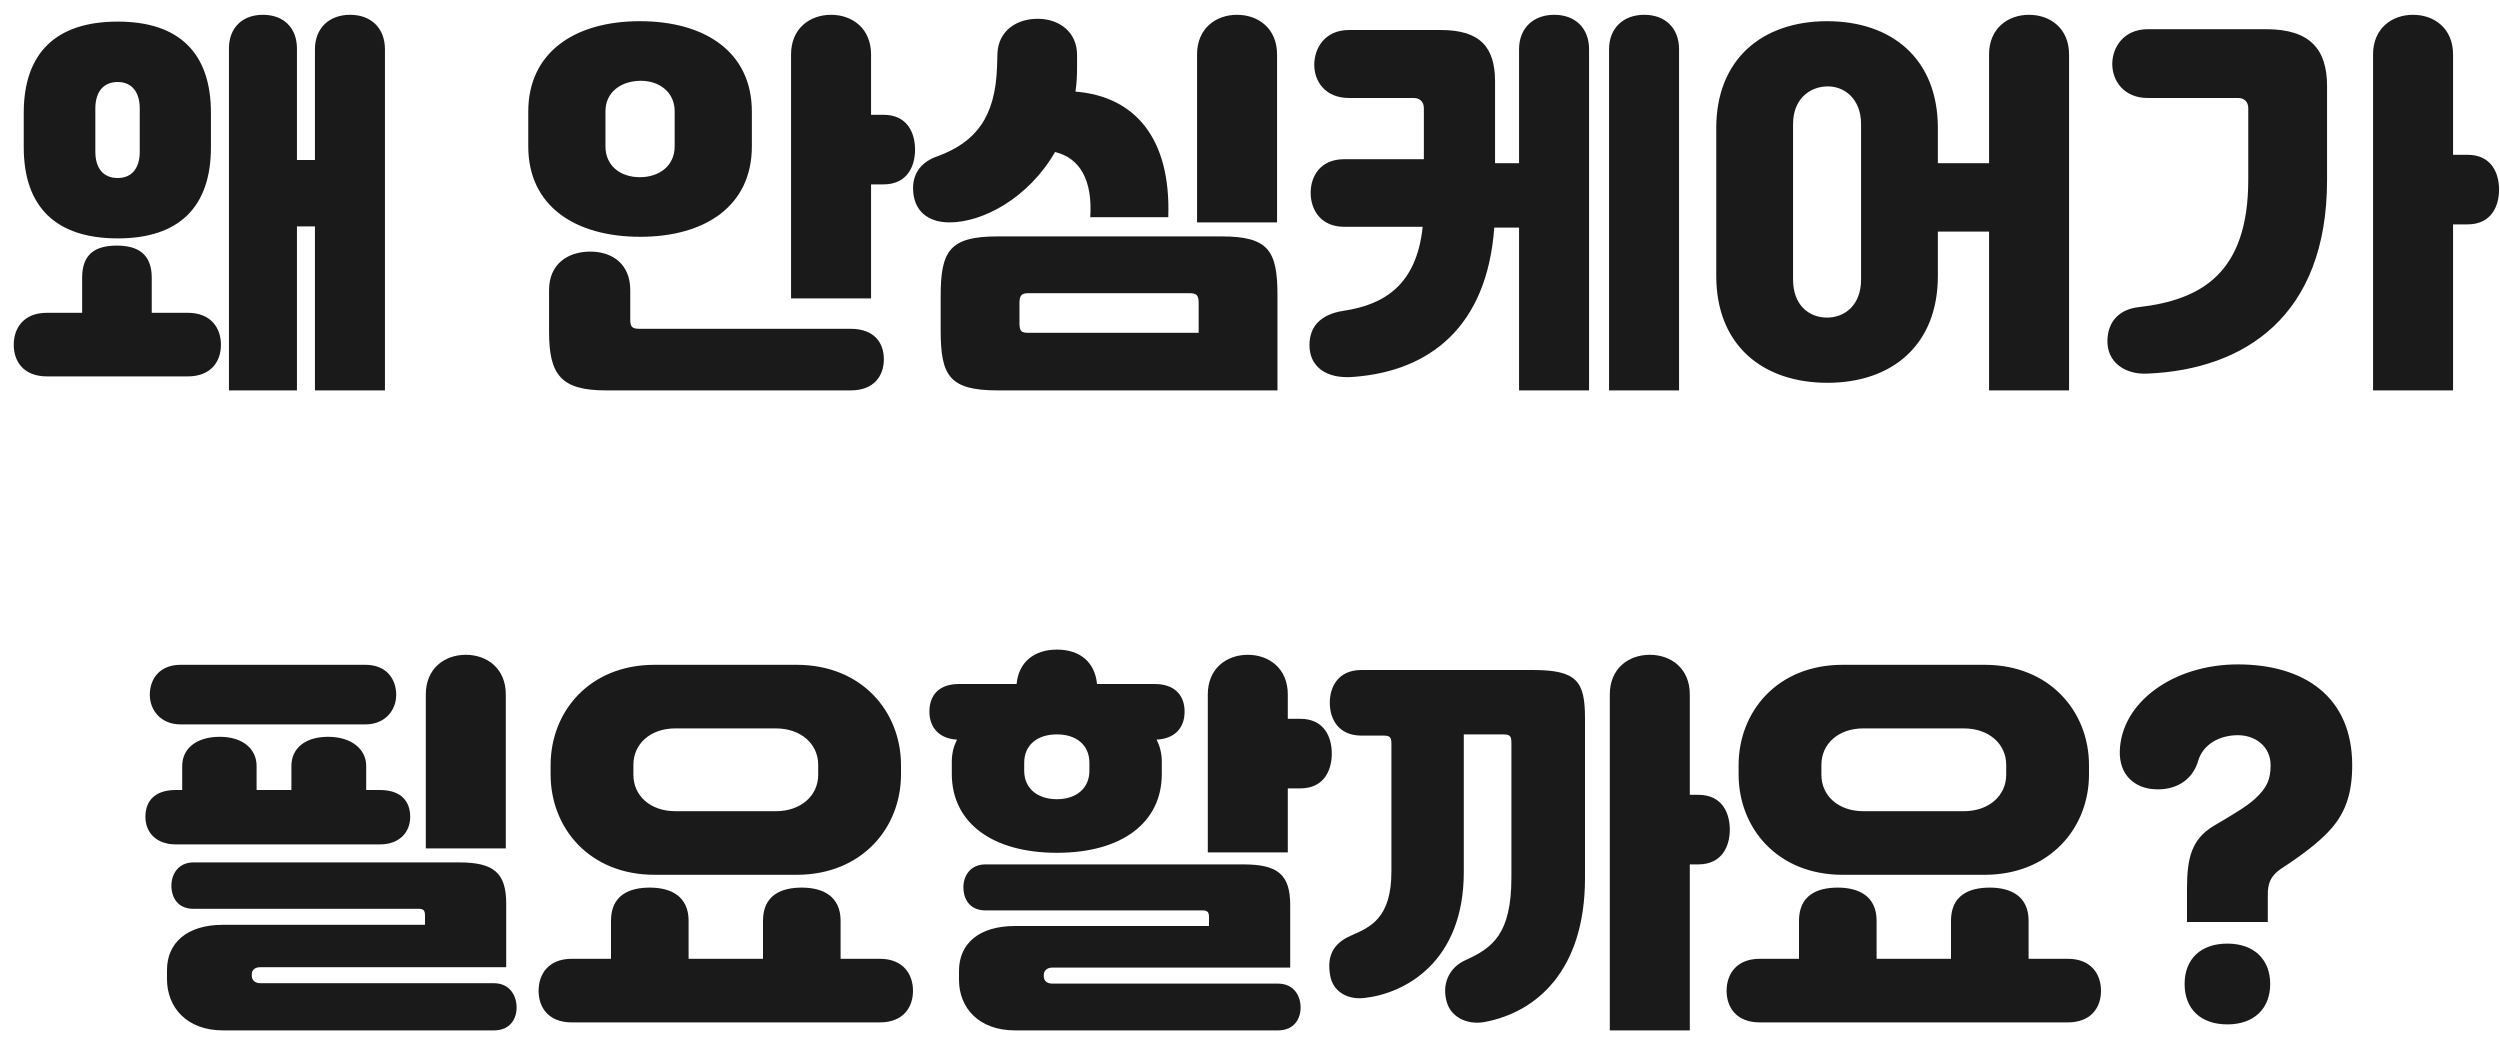 <svg width="125" height="52" viewBox="0 0 125 52" fill="none" xmlns="http://www.w3.org/2000/svg">
<path d="M17.507 0.74C18.567 0.74 19.247 1.42 19.247 2.46V19.52H15.747V11.32H14.847V19.52H11.447V2.42C11.447 1.42 12.087 0.74 13.147 0.74C14.207 0.74 14.847 1.42 14.847 2.42V8H15.747V2.46C15.747 1.42 16.447 0.74 17.507 0.74ZM5.887 11.92C2.787 11.92 1.187 10.34 1.187 7.36V5.64C1.187 2.66 2.787 1.08 5.887 1.08C8.967 1.08 10.547 2.66 10.547 5.64V7.36C10.547 10.34 8.967 11.92 5.887 11.92ZM4.767 5.42V7.58C4.767 8.42 5.167 8.9 5.887 8.9C6.587 8.9 6.987 8.42 6.987 7.58V5.42C6.987 4.6 6.587 4.1 5.887 4.1C5.167 4.1 4.767 4.6 4.767 5.42ZM7.587 15.64H9.387C10.567 15.64 11.047 16.42 11.047 17.24C11.047 18.08 10.547 18.82 9.387 18.82H2.347C1.187 18.82 0.687 18.08 0.687 17.24C0.687 16.42 1.167 15.64 2.347 15.64H4.107V13.88C4.107 12.68 4.787 12.28 5.847 12.28C6.887 12.28 7.587 12.7 7.587 13.88V15.64ZM43.553 5.74H44.173C45.393 5.74 45.753 6.68 45.753 7.48C45.753 8.3 45.373 9.22 44.173 9.22H43.553V14.92H39.553V2.72C39.553 1.42 40.493 0.74 41.553 0.74C42.613 0.74 43.553 1.42 43.553 2.72V5.74ZM32.013 11.84C28.753 11.84 26.413 10.3 26.413 7.32V5.58C26.413 2.62 28.733 1.06 31.993 1.06C35.253 1.06 37.593 2.6 37.593 5.58V7.32C37.593 10.3 35.253 11.84 32.013 11.84ZM30.273 5.56V7.32C30.273 8.3 31.033 8.86 31.993 8.86C32.953 8.86 33.733 8.3 33.733 7.32V5.56C33.733 4.6 32.953 4.02 31.993 4.04C31.033 4.06 30.273 4.62 30.273 5.56ZM31.993 16.44H42.533C43.733 16.44 44.193 17.16 44.193 17.96C44.193 18.78 43.713 19.52 42.533 19.52H30.293C28.053 19.52 27.453 18.74 27.453 16.6V14.5C27.453 13.2 28.393 12.58 29.513 12.58C30.633 12.58 31.513 13.22 31.513 14.5V15.98C31.513 16.36 31.613 16.44 31.993 16.44ZM63.853 2.72V11.12H59.853V2.72C59.853 1.42 60.793 0.74 61.853 0.74C62.913 0.74 63.853 1.42 63.853 2.72ZM52.753 7.6C51.413 9.92 49.133 11.12 47.473 11.12C46.393 11.12 45.653 10.54 45.653 9.4C45.653 8.62 46.113 8.06 46.913 7.8C48.773 7.1 49.773 5.88 49.853 3.32L49.873 2.64C49.933 1.54 50.833 0.92 51.933 0.94C53.013 0.96 53.853 1.64 53.853 2.74V3.38C53.853 3.8 53.833 4.2 53.773 4.58C56.753 4.82 58.553 6.92 58.413 10.86H54.513C54.633 9 53.993 7.9 52.753 7.6ZM49.893 11.82H61.073C63.433 11.82 63.873 12.54 63.873 14.76V19.52H49.893C47.473 19.52 47.033 18.8 47.033 16.52V14.82C47.033 12.54 47.473 11.82 49.893 11.82ZM51.433 16.64H59.933V15.16C59.933 14.76 59.833 14.66 59.473 14.66H51.433C51.073 14.66 50.973 14.76 50.973 15.16V16.14C50.973 16.58 51.073 16.64 51.433 16.64ZM77.713 0.74C78.773 0.74 79.453 1.42 79.453 2.46V19.52H75.953V11.38H74.713C74.353 16.34 71.493 18.54 67.733 18.84C66.273 18.98 65.473 18.3 65.473 17.26C65.473 16.32 66.033 15.72 67.173 15.54C69.213 15.24 70.833 14.24 71.133 11.34H67.213C66.013 11.34 65.533 10.46 65.533 9.64C65.533 8.84 65.993 7.96 67.213 7.96H71.193V5.4C71.193 5.12 71.013 4.9 70.693 4.9H67.453C66.253 4.9 65.713 4.06 65.713 3.24C65.713 2.42 66.233 1.5 67.453 1.5H72.033C74.013 1.5 74.753 2.36 74.753 4.08V8.16H75.953V2.46C75.953 1.42 76.653 0.74 77.713 0.74ZM82.213 0.74C83.273 0.74 83.953 1.42 83.953 2.46V19.52H80.453V2.46C80.453 1.42 81.153 0.74 82.213 0.74ZM101.453 0.74C102.513 0.74 103.453 1.42 103.453 2.72V19.52H99.453V11.58H96.893V13.8C96.893 17.26 94.593 19.14 91.373 19.14C88.133 19.14 85.813 17.26 85.813 13.8V6.4C85.813 2.96 88.113 1.06 91.353 1.06C94.593 1.06 96.893 2.94 96.893 6.4V8.16H99.453V2.72C99.453 1.42 100.393 0.74 101.453 0.74ZM93.053 13.98V6.2C93.053 4.96 92.233 4.3 91.353 4.32C90.453 4.34 89.653 4.98 89.653 6.2V13.98C89.653 15.26 90.453 15.88 91.353 15.88C92.233 15.88 93.053 15.26 93.053 13.98ZM122.653 7.74H123.373C124.593 7.74 124.953 8.68 124.953 9.48C124.953 10.3 124.573 11.22 123.373 11.22H122.653V19.52H118.653V2.72C118.653 1.42 119.593 0.74 120.653 0.74C121.713 0.74 122.653 1.42 122.653 2.72V7.74ZM107.393 1.46H113.313C115.513 1.46 116.353 2.48 116.353 4.3V9C116.353 15.82 112.213 18.48 107.373 18.68C106.293 18.74 105.313 18.14 105.373 16.96C105.413 16.12 105.913 15.48 106.913 15.36C110.073 15 112.413 13.66 112.413 8.98V5.4C112.413 5.12 112.233 4.9 111.913 4.9H107.393C106.193 4.9 105.613 4.04 105.613 3.2C105.613 2.38 106.173 1.46 107.393 1.46ZM25.29 34.72V42.42H21.29V34.72C21.29 33.42 22.23 32.74 23.29 32.74C24.35 32.74 25.29 33.42 25.29 34.72ZM18.27 36.22H9.03C8.05 36.22 7.49 35.52 7.49 34.74C7.49 33.96 7.97 33.24 9.03 33.24H18.27C19.33 33.24 19.81 33.96 19.81 34.74C19.81 35.52 19.25 36.22 18.27 36.22ZM18.99 42.22H8.79C7.81 42.22 7.27 41.62 7.27 40.84C7.27 40.06 7.73 39.5 8.79 39.5H9.11V38.3C9.11 37.42 9.83 36.84 10.99 36.84C12.13 36.84 12.83 37.44 12.83 38.3V39.5H14.57V38.3C14.57 37.42 15.25 36.84 16.41 36.84C17.55 36.84 18.31 37.44 18.31 38.3V39.5H18.99C20.05 39.5 20.51 40.06 20.51 40.84C20.51 41.62 19.97 42.22 18.99 42.22ZM13.01 49.16H24.69C25.49 49.16 25.83 49.78 25.83 50.38C25.83 50.94 25.51 51.52 24.69 51.52H11.15C9.33 51.52 8.35 50.36 8.35 48.96V48.5C8.35 47.16 9.33 46.24 11.15 46.24H21.25V45.78C21.25 45.54 21.19 45.44 20.93 45.44H9.67C8.89 45.44 8.57 44.88 8.57 44.28C8.57 43.72 8.91 43.12 9.67 43.12H22.95C24.69 43.12 25.31 43.64 25.31 45.18V48.36H13.01C12.73 48.36 12.59 48.52 12.59 48.7V48.8C12.59 48.98 12.73 49.16 13.01 49.16ZM39.83 43.74H32.73C29.47 43.74 27.53 41.4 27.53 38.72V38.26C27.53 35.58 29.47 33.24 32.73 33.24H39.83C43.09 33.24 45.05 35.58 45.05 38.26V38.72C45.05 41.4 43.09 43.74 39.83 43.74ZM31.67 38.24V38.74C31.67 39.78 32.51 40.56 33.77 40.56H38.79C40.05 40.56 40.91 39.78 40.91 38.74V38.24C40.91 37.2 40.05 36.42 38.79 36.42H33.77C32.51 36.42 31.67 37.2 31.67 38.24ZM42.03 47.94H43.99C45.17 47.94 45.65 48.72 45.65 49.54C45.65 50.38 45.15 51.12 43.99 51.12H28.59C27.43 51.12 26.93 50.38 26.93 49.54C26.93 48.72 27.41 47.94 28.59 47.94H30.55V46.04C30.55 44.78 31.43 44.38 32.49 44.38C33.53 44.38 34.43 44.8 34.43 46.04V47.94H38.15V46.04C38.15 44.78 39.03 44.38 40.09 44.38C41.13 44.38 42.03 44.8 42.03 46.04V47.94ZM47.59 38.7V38.08C47.59 37.66 47.69 37.3 47.85 36.98C46.97 36.94 46.47 36.38 46.47 35.58C46.47 34.74 46.97 34.2 47.95 34.2H50.83C50.93 33.12 51.69 32.48 52.85 32.48C54.01 32.48 54.75 33.12 54.85 34.2H57.73C58.71 34.2 59.23 34.74 59.23 35.58C59.23 36.4 58.73 36.94 57.83 36.98C57.99 37.3 58.09 37.66 58.09 38.08V38.7C58.09 41.12 56.11 42.64 52.85 42.64C49.59 42.64 47.59 41.12 47.59 38.7ZM64.39 35.94H65.01C66.23 35.94 66.59 36.88 66.59 37.68C66.59 38.5 66.21 39.42 65.01 39.42H64.39V42.62H60.39V34.72C60.39 33.42 61.33 32.74 62.39 32.74C63.45 32.74 64.39 33.42 64.39 34.72V35.94ZM54.47 38.54V38.14C54.47 37.26 53.83 36.72 52.85 36.72C51.85 36.72 51.21 37.26 51.21 38.14V38.54C51.21 39.4 51.85 39.96 52.85 39.96C53.83 39.96 54.47 39.4 54.47 38.54ZM52.61 49.18H63.89C64.69 49.18 65.03 49.78 65.03 50.38C65.03 50.94 64.71 51.52 63.89 51.52H50.75C48.93 51.52 47.95 50.38 47.95 49V48.54C47.95 47.2 48.93 46.3 50.75 46.3H60.45V45.86C60.45 45.62 60.39 45.52 60.13 45.52H49.27C48.49 45.52 48.17 44.96 48.17 44.36C48.17 43.8 48.51 43.22 49.27 43.22H62.17C63.91 43.22 64.51 43.74 64.51 45.26V48.38H52.61C52.33 48.38 52.19 48.56 52.19 48.74V48.82C52.19 49.02 52.33 49.18 52.61 49.18ZM84.49 39.74H84.91C86.13 39.74 86.49 40.68 86.49 41.48C86.49 42.3 86.11 43.22 84.91 43.22H84.49V51.52H80.49V34.72C80.49 33.42 81.43 32.74 82.49 32.74C83.55 32.74 84.49 33.42 84.49 34.72V39.74ZM68.07 33.5H76.63C78.85 33.5 79.25 34.06 79.25 35.92V43.9C79.25 48.54 76.81 50.62 74.23 51.1C73.37 51.26 72.57 50.86 72.35 50.14C72.07 49.24 72.43 48.38 73.29 48C74.61 47.4 75.57 46.72 75.57 43.88V37.12C75.57 36.78 75.47 36.72 75.15 36.72H73.19V43.6C73.19 48.12 70.23 49.68 68.21 49.9C67.31 50 66.63 49.52 66.51 48.78C66.35 47.92 66.57 47.2 67.55 46.78C68.51 46.36 69.57 45.92 69.57 43.58V37.18C69.57 36.84 69.47 36.78 69.17 36.78H68.07C66.93 36.78 66.49 35.96 66.49 35.14C66.49 34.34 66.91 33.5 68.07 33.5ZM99.23 43.74H92.13C88.87 43.74 86.93 41.4 86.93 38.72V38.26C86.93 35.58 88.87 33.24 92.13 33.24H99.23C102.49 33.24 104.45 35.58 104.45 38.26V38.72C104.45 41.4 102.49 43.74 99.23 43.74ZM91.07 38.24V38.74C91.07 39.78 91.91 40.56 93.17 40.56H98.19C99.45 40.56 100.31 39.78 100.31 38.74V38.24C100.31 37.2 99.45 36.42 98.19 36.42H93.17C91.91 36.42 91.07 37.2 91.07 38.24ZM101.43 47.94H103.39C104.57 47.94 105.05 48.72 105.05 49.54C105.05 50.38 104.55 51.12 103.39 51.12H87.99C86.83 51.12 86.33 50.38 86.33 49.54C86.33 48.72 86.81 47.94 87.99 47.94H89.95V46.04C89.95 44.78 90.83 44.38 91.89 44.38C92.93 44.38 93.83 44.8 93.83 46.04V47.94H97.55V46.04C97.55 44.78 98.43 44.38 99.49 44.38C100.53 44.38 101.43 44.8 101.43 46.04V47.94ZM113.39 46.1H109.35V44.42C109.35 42.88 109.59 41.94 110.71 41.28C111.59 40.76 112.31 40.34 112.73 39.96C113.37 39.38 113.53 38.94 113.53 38.26C113.53 37.34 112.79 36.76 111.89 36.76C110.97 36.76 110.15 37.22 109.91 38.04C109.63 39 108.79 39.54 107.69 39.46C106.77 39.4 105.95 38.78 105.99 37.54C106.07 35.1 108.69 33.22 111.89 33.22C115.21 33.22 117.61 34.84 117.61 38.26C117.61 39.6 117.31 40.56 116.59 41.4C115.99 42.1 115.03 42.8 114.05 43.44C113.49 43.82 113.39 44.22 113.39 44.74V46.1ZM109.23 49.2C109.23 47.96 110.03 47.18 111.37 47.18C112.71 47.18 113.51 47.98 113.51 49.2C113.51 50.42 112.71 51.22 111.37 51.22C110.03 51.22 109.23 50.44 109.23 49.2Z" fill="#1A1A1A"/>
</svg>
